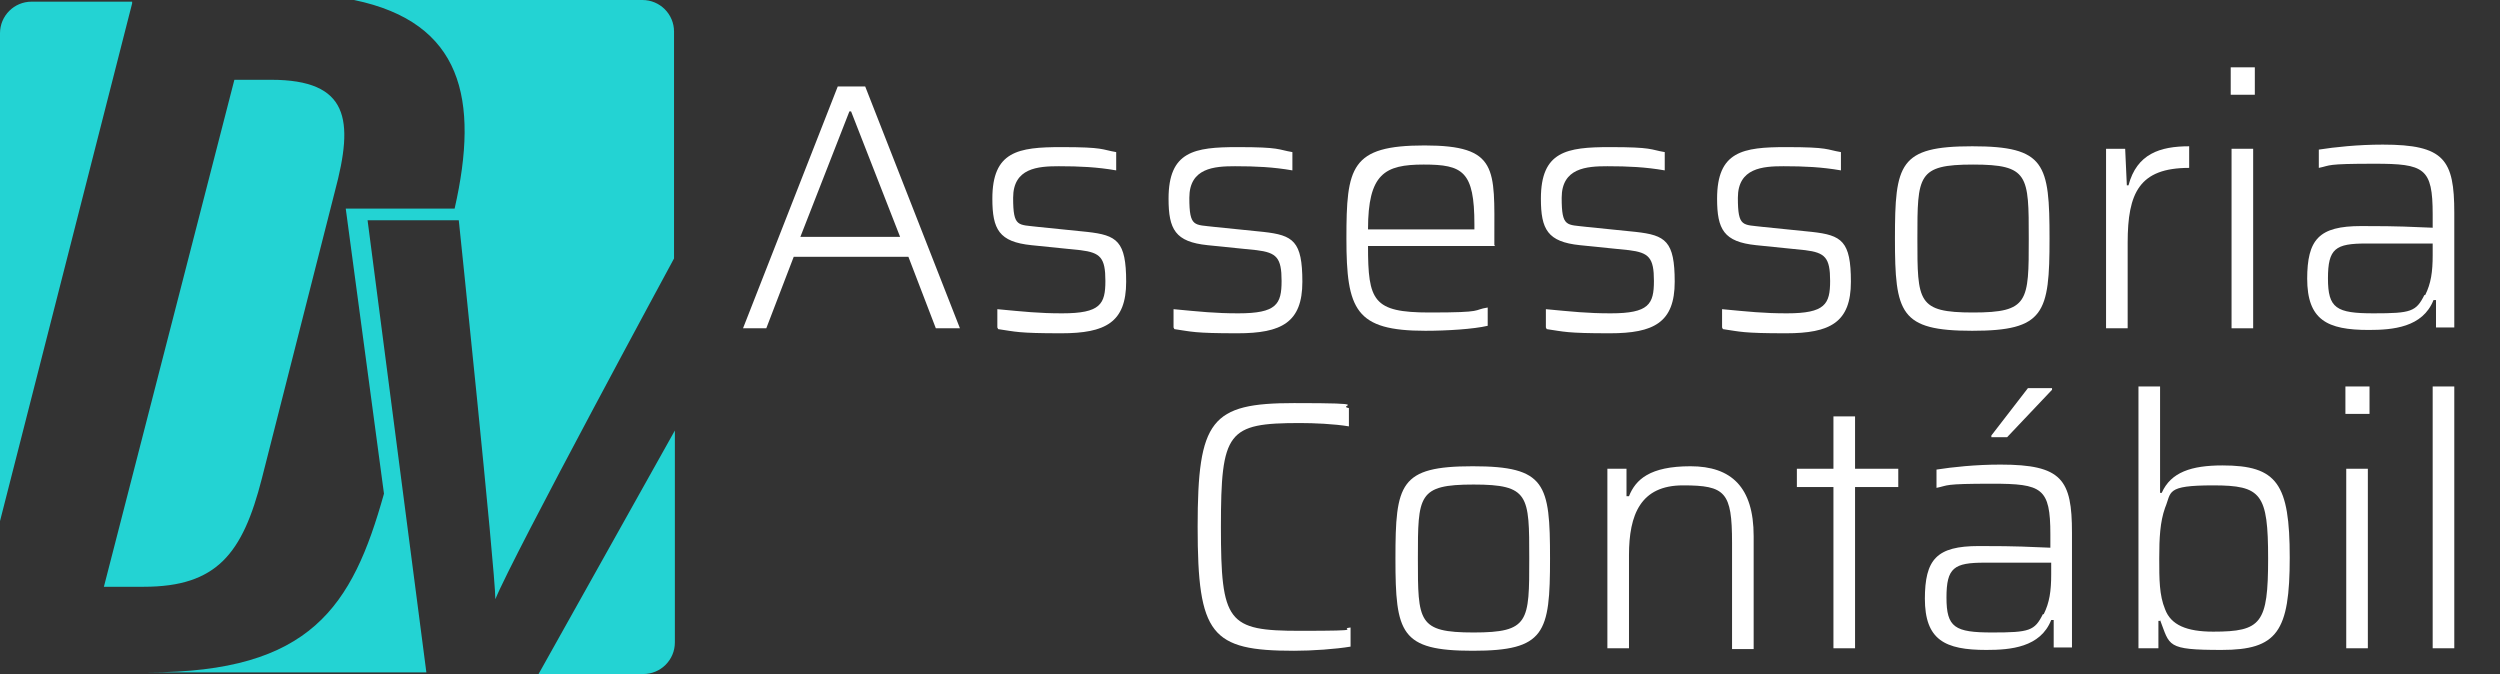<?xml version="1.0" encoding="UTF-8"?>
<svg id="Camada_1" data-name="Camada 1" xmlns="http://www.w3.org/2000/svg" version="1.1" viewBox="0 0 300.8 81.1">
  <rect x="0" y="0" width="300.8" height="81.1" fill="#333333" stroke="none"/>
  <defs>
    <style>
      .cls-1 {
        fill: #23d3d3;
      }

      .cls-1, .cls-2 {
        stroke-width: 0px;
      }

      .cls-2 {
        fill: #fff;
      }
    </style>
  </defs>
  <g>
    <path class="cls-1" d="M15.9.2H3.8C1.7.2,0,1.9,0,4v58.7L15.9.4h0v-.2h0Z"/>
    <path class="cls-1" d="M28.2,9.6l-15.7,61h4.8c8.8,0,11.9-4,14.2-13l8.8-34.6c2.3-8.6,1.7-13.4-7.7-13.4h-4.6.2Z"/>
    <path class="cls-1" d="M43.9,26.5h11.3s4.4,42.2,4.4,45.6h0c2.1-5.2,21.5-41,21.5-41V3.8c0-2.1-1.7-3.8-3.8-3.8h-34.7c13,2.7,15.1,11.9,12.1,25.1h-13.1l4.6,34.3c-3.8,13.6-8.8,21.5-28.4,21.5h33.5l-7.1-54.6h0s-.3.2-.3.2Z"/>
    <path class="cls-1" d="M64.6,81.1h12.8c2.1,0,3.8-1.7,3.8-3.8v-25.5l-16.4,29.3s-.2,0-.2,0Z"/>
  </g>
  <g>
    <path class="cls-2" d="M100.8,10.4h3.3l11.4,29.1h-2.9l-3.3-8.6h-13.8l-3.3,8.6h-2.8l11.4-29.1ZM108.3,28.5l-5.9-15.1h-.2l-5.9,15.1h12Z"/>
    <path class="cls-2" d="M120,39.4v-2.2c3.2.3,5,.5,7.8.5,4.6,0,5.2-1.1,5.2-3.9s-.6-3.4-3-3.7l-5.9-.6c-3.9-.4-4.7-1.9-4.7-5.6,0-5.7,3.1-6.2,8.3-6.2s4.8.3,6.6.6v2.2c-2.3-.4-4.4-.5-6.9-.5s-5.5.2-5.5,3.8.6,3.2,3,3.5l5.9.6c3.6.4,4.7,1.1,4.7,6s-2.5,6.2-7.8,6.2-5.5-.2-7.6-.5Z"/>
    <path class="cls-2" d="M141.2,39.4v-2.2c3.2.3,5,.5,7.8.5,4.6,0,5.2-1.1,5.2-3.9s-.6-3.4-3-3.7l-5.9-.6c-3.9-.4-4.7-1.9-4.7-5.6,0-5.7,3.1-6.2,8.3-6.2s4.8.3,6.6.6v2.2c-2.3-.4-4.4-.5-6.9-.5s-5.5.2-5.5,3.8.6,3.2,3,3.5l5.9.6c3.6.4,4.7,1.1,4.7,6s-2.5,6.2-7.8,6.2-5.5-.2-7.6-.5Z"/>
    <path class="cls-2" d="M179.9,29.6h-15.3c0,6.6.6,8,7.4,8s5.1-.3,7-.6v2.2c-1.7.4-4.9.6-7.5.6-8.4,0-9.5-2.5-9.5-11.1s.5-11.2,9.4-11.2,8.4,2.8,8.4,11.1v.9ZM164.6,27.6h12.8v-.6c0-6.4-1.4-7.2-6.1-7.2s-6.7,1.1-6.7,7.8Z"/>
    <path class="cls-2" d="M186,39.4v-2.2c3.2.3,5,.5,7.8.5,4.6,0,5.2-1.1,5.2-3.9s-.6-3.4-3-3.7l-5.9-.6c-3.9-.4-4.7-1.9-4.7-5.6,0-5.7,3.1-6.2,8.3-6.2s4.8.3,6.6.6v2.2c-2.3-.4-4.4-.5-6.9-.5s-5.5.2-5.5,3.8.6,3.2,3,3.5l5.9.6c3.6.4,4.7,1.1,4.7,6s-2.5,6.2-7.8,6.2-5.5-.2-7.6-.5Z"/>
    <path class="cls-2" d="M207.2,39.4v-2.2c3.2.3,5,.5,7.8.5,4.6,0,5.2-1.1,5.2-3.9s-.6-3.4-3-3.7l-5.9-.6c-3.9-.4-4.7-1.9-4.7-5.6,0-5.7,3.1-6.2,8.3-6.2s4.8.3,6.6.6v2.2c-2.3-.4-4.4-.5-6.9-.5s-5.5.2-5.5,3.8.6,3.2,3,3.5l5.9.6c3.6.4,4.7,1.1,4.7,6s-2.5,6.2-7.8,6.2-5.5-.2-7.6-.5Z"/>
    <path class="cls-2" d="M228,28.7c0-9,.5-11.1,9.3-11.1s9.3,2.1,9.3,11.1-.6,11.1-9.3,11.1-9.3-2.1-9.3-11.1ZM244.1,28.7c0-7.6,0-8.9-6.7-8.9s-6.7,1.3-6.7,8.9,0,8.9,6.7,8.9,6.7-1.3,6.7-8.9Z"/>
    <path class="cls-2" d="M253.5,17.9h2.2l.2,4.4h.2c1-3.8,3.8-4.7,7.3-4.7v2.6c-6,0-7.4,3-7.4,9v10.3h-2.6v-21.6Z"/>
    <path class="cls-2" d="M268.4,8.1h2.9v3.3h-2.9v-3.3ZM268.5,17.9h2.6v21.6h-2.6v-21.6Z"/>
    <path class="cls-2" d="M277.6,33.6c0-4.8,1.4-6.4,6.5-6.4s5.7.1,8.6.2v-1.6c0-5.6-1-6.1-7-6.1s-5.2.2-6.7.5v-2.2c1.9-.3,4.7-.6,7.7-.6,7.4,0,8.6,1.8,8.6,8.2v13.8h-2.2v-3.3h-.3c-1.3,3.3-4.9,3.6-7.8,3.6-5,0-7.4-1.2-7.4-6.2ZM291.8,35.5c.7-1.4.9-2.8.9-4.8v-1.4h-8c-3.7,0-4.6.6-4.6,4.2s1,4.2,5.5,4.2,5.1-.2,6.1-2.2Z"/>
  </g>
  <g>
    <path class="cls-2" d="M144.1,63.4c0-12.9,1.6-14.9,11.6-14.9s5,.3,6.6.6v2.2c-1.8-.3-4.2-.4-5.9-.4-8.7,0-9.5,1-9.5,12.5s.8,12.5,9.5,12.5,4.4-.2,6.1-.4v2.3c-1.8.3-4.6.5-6.8.5-10,0-11.6-1.9-11.6-14.9Z"/>
    <path class="cls-2" d="M167.9,67.2c0-9,.5-11.1,9.3-11.1s9.3,2.1,9.3,11.1-.6,11.1-9.3,11.1-9.3-2.1-9.3-11.1ZM184,67.2c0-7.6,0-8.9-6.7-8.9s-6.7,1.3-6.7,8.9,0,8.9,6.7,8.9,6.7-1.3,6.7-8.9Z"/>
    <path class="cls-2" d="M193.4,56.4h2.3v3.3h.3c.8-2,2.5-3.6,7.4-3.6s7.6,2.5,7.6,8.4v13.6h-2.6v-12.8c0-6.1-.8-6.9-5.9-6.9s-6.5,3.5-6.5,8.4v11.2h-2.6v-21.6Z"/>
    <path class="cls-2" d="M220.6,58.6h-4.4v-2.2h4.4v-6.3h2.6v6.3h5.2v2.2h-5.2v19.4h-2.6v-19.4Z"/>
    <path class="cls-2" d="M231.6,72.1c0-4.8,1.4-6.4,6.5-6.4s5.7.1,8.6.2v-1.6c0-5.6-1-6.1-7-6.1s-5.2.2-6.7.5v-2.2c1.9-.3,4.7-.6,7.7-.6,7.4,0,8.6,1.8,8.6,8.2v13.8h-2.2v-3.3h-.3c-1.3,3.3-4.9,3.6-7.8,3.6-5,0-7.4-1.2-7.4-6.2ZM245.9,73.9c.7-1.4.9-2.8.9-4.8v-1.4h-8c-3.7,0-4.6.6-4.6,4.2s1,4.2,5.5,4.2,5.1-.2,6.1-2.2ZM239.6,52.4l4.4-5.7h2.9v.2l-5.4,5.7h-1.9v-.2Z"/>
    <path class="cls-2" d="M259.9,74.7h-.2v3.3h-2.4v-31.5h2.6v12.8h.2c1.1-2.5,3.6-3.3,7.3-3.3,6.6,0,8.1,2.2,8.1,11.1s-1.5,11.1-8.2,11.1-6.2-.5-7.4-3.6ZM272.9,67.2c0-7.8-.8-8.8-6.6-8.8s-5,.8-5.8,2.7c-.6,1.7-.7,3.6-.7,6.1s0,4.4.7,6.1c.7,1.9,2.6,2.7,5.8,2.7,5.8,0,6.6-1,6.6-8.8Z"/>
    <path class="cls-2" d="M282.2,46.5h2.9v3.3h-2.9v-3.3ZM282.3,56.4h2.6v21.6h-2.6v-21.6Z"/>
    <path class="cls-2" d="M292.7,46.5h2.6v31.5h-2.6v-31.5Z"/>
  </g>
</svg>